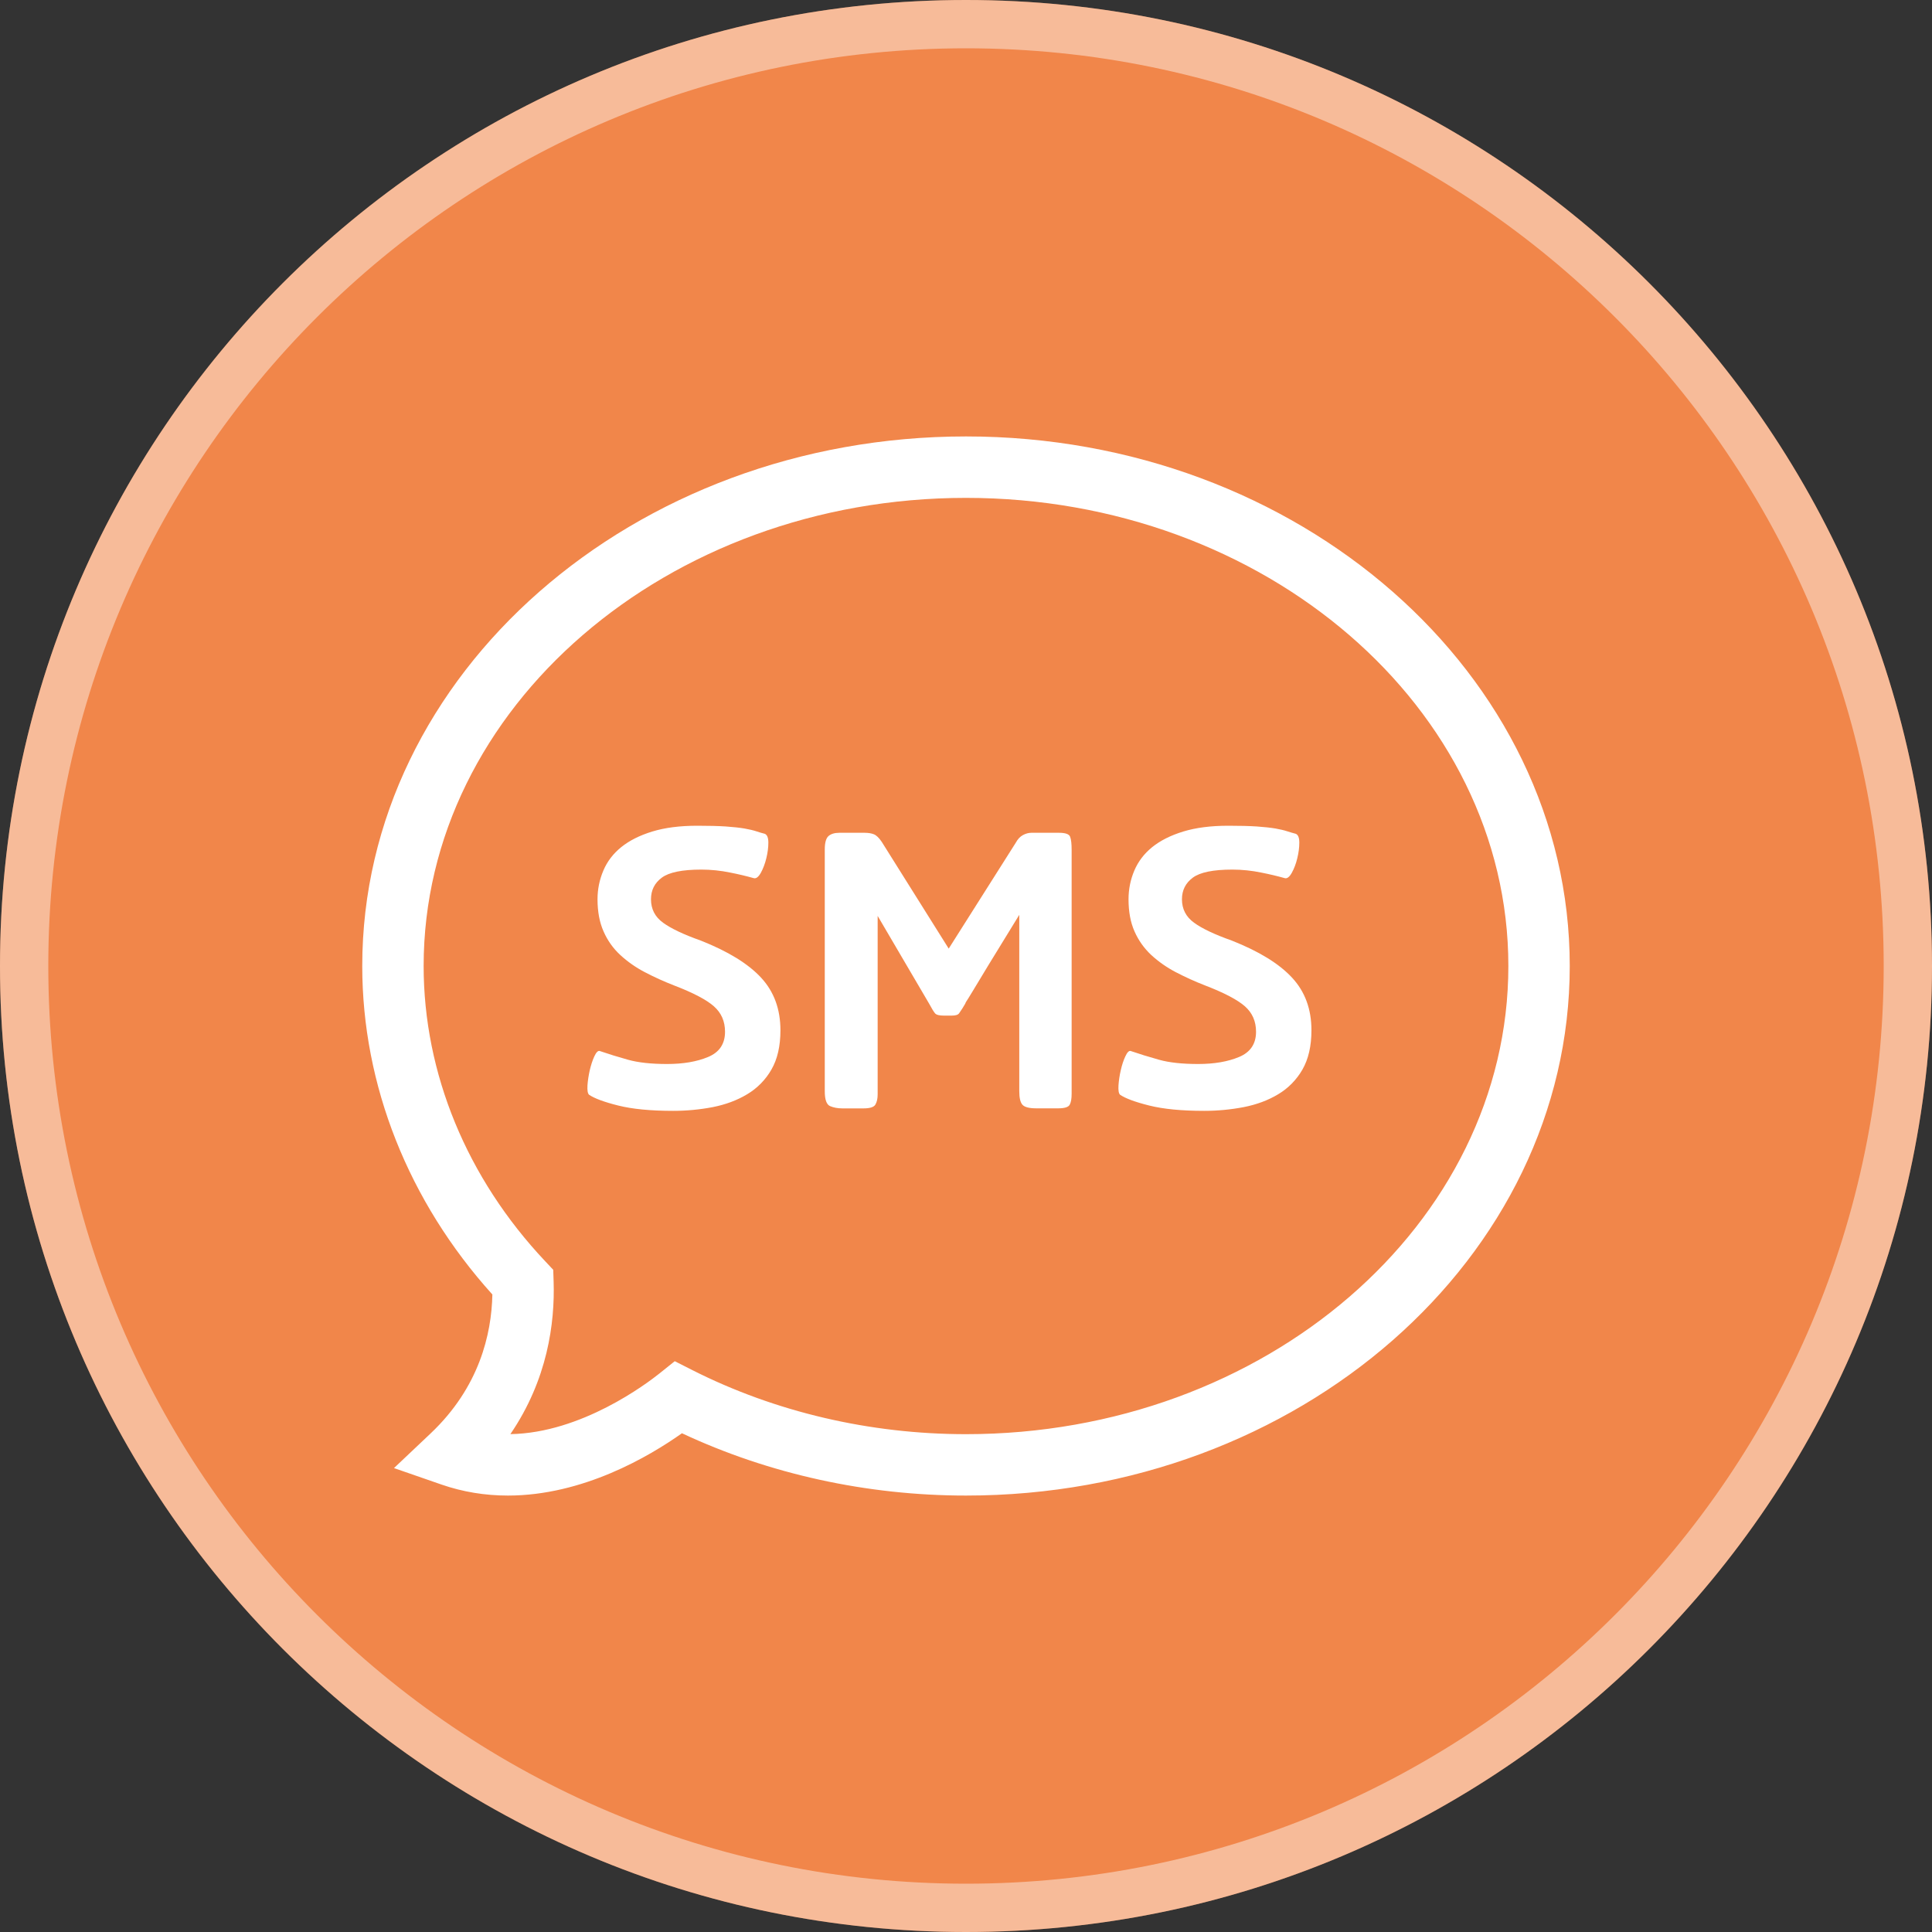 <svg width="40" height="40" viewBox="0 0 40 40" fill="none" xmlns="http://www.w3.org/2000/svg">
<rect x="0" y="0" width="40" height="40" fill="#333333" stroke="none"/>
<g clip-path="url(#clip0_2180_3593)">
<path d="M20 40C31.046 40 40 31.046 40 20C40 8.954 31.046 0 20 0C8.954 0 0 8.954 0 20C0 31.046 8.954 40 20 40Z" fill="#F1864A"/>
<path d="M39.5 20C39.5 30.77 30.77 39.5 20 39.5C9.23 39.5 0.5 30.77 0.5 20C0.5 9.23 9.23 0.5 20 0.5C30.77 0.5 39.5 9.23 39.5 20Z" stroke="white" stroke-opacity="0.44"/>
<g clip-path="url(#clip1_2180_3593)">
<path d="M10.516 30.964C10.041 30.964 9.581 30.888 9.146 30.738L8.157 30.395L8.917 29.676C9.923 28.723 10.177 27.624 10.194 26.801C8.455 24.873 7.5 22.467 7.5 20C7.5 13.955 13.107 9.036 20 9.036C26.892 9.036 32.5 13.955 32.5 20C32.5 26.045 26.892 30.964 20 30.964C17.948 30.964 15.923 30.519 14.119 29.674C13.439 30.156 12.066 30.964 10.516 30.964ZM13.97 28.182L14.335 28.367C16.05 29.234 18.009 29.693 19.999 29.693C26.191 29.693 31.229 25.345 31.229 20C31.229 14.656 26.191 10.308 19.999 10.308C13.808 10.308 8.771 14.656 8.771 20C8.771 22.221 9.665 24.393 11.289 26.114L11.454 26.29L11.462 26.53C11.49 27.394 11.335 28.566 10.567 29.692C12.039 29.669 13.392 28.644 13.651 28.438L13.97 28.182Z" fill="white"/>
<path d="M13.937 22.999C13.47 22.999 13.092 22.962 12.8 22.889C12.508 22.816 12.306 22.741 12.195 22.665C12.167 22.637 12.157 22.573 12.163 22.472C12.17 22.372 12.186 22.267 12.21 22.16C12.235 22.052 12.266 21.956 12.304 21.873C12.342 21.79 12.379 21.751 12.414 21.759C12.595 21.821 12.791 21.882 13.003 21.941C13.215 22 13.484 22.029 13.811 22.029C14.145 22.029 14.428 21.981 14.662 21.883C14.894 21.786 15.011 21.612 15.011 21.362C15.011 21.145 14.934 20.97 14.781 20.835C14.629 20.7 14.354 20.555 13.957 20.403C13.749 20.322 13.545 20.23 13.347 20.126C13.163 20.03 12.993 19.911 12.841 19.771C12.694 19.635 12.577 19.47 12.497 19.286C12.413 19.099 12.371 18.876 12.371 18.619C12.371 18.41 12.412 18.212 12.492 18.024C12.571 17.836 12.695 17.674 12.862 17.539C13.029 17.404 13.243 17.296 13.504 17.216C13.764 17.136 14.075 17.096 14.437 17.096C14.673 17.096 14.87 17.101 15.026 17.111C15.183 17.122 15.311 17.136 15.412 17.153C15.513 17.171 15.595 17.19 15.658 17.211C15.72 17.232 15.779 17.249 15.835 17.263C15.883 17.284 15.908 17.345 15.908 17.445C15.908 17.546 15.894 17.654 15.866 17.769C15.838 17.883 15.8 17.984 15.752 18.071C15.703 18.158 15.654 18.195 15.605 18.181C15.445 18.136 15.284 18.098 15.12 18.066C14.923 18.025 14.722 18.004 14.521 18.004C14.124 18.004 13.851 18.06 13.702 18.171C13.552 18.282 13.478 18.431 13.478 18.619C13.478 18.821 13.561 18.983 13.728 19.104C13.895 19.225 14.156 19.349 14.51 19.474C15.073 19.697 15.489 19.952 15.757 20.241C16.024 20.529 16.158 20.892 16.158 21.331C16.158 21.658 16.096 21.929 15.971 22.145C15.851 22.355 15.678 22.531 15.47 22.655C15.261 22.781 15.023 22.869 14.756 22.922C14.488 22.973 14.215 22.999 13.937 22.999ZM21.457 22.947C21.311 22.947 21.215 22.923 21.17 22.874C21.125 22.825 21.103 22.732 21.103 22.592V18.941C20.888 19.29 20.674 19.639 20.46 19.989C20.31 20.236 20.202 20.417 20.132 20.532C20.062 20.646 20.021 20.715 20.006 20.735C19.993 20.756 19.986 20.77 19.986 20.777C19.946 20.847 19.903 20.915 19.856 20.981C19.831 21.013 19.781 21.027 19.704 21.027H19.538C19.447 21.027 19.388 21.012 19.36 20.981C19.333 20.949 19.291 20.882 19.235 20.777L18.171 18.963V22.655C18.171 22.746 18.155 22.817 18.124 22.869C18.093 22.922 18.011 22.948 17.879 22.948H17.441C17.344 22.948 17.259 22.932 17.186 22.901C17.113 22.869 17.076 22.767 17.076 22.593V17.586C17.076 17.447 17.102 17.354 17.154 17.309C17.206 17.264 17.281 17.242 17.378 17.242H17.9C17.976 17.242 18.041 17.252 18.093 17.273C18.145 17.294 18.199 17.346 18.255 17.429L19.642 19.64L21.029 17.45C21.071 17.373 21.12 17.32 21.181 17.288C21.24 17.257 21.297 17.242 21.352 17.242H21.926C22.059 17.242 22.135 17.269 22.156 17.325C22.177 17.381 22.187 17.471 22.187 17.596V22.644C22.187 22.748 22.174 22.825 22.146 22.874C22.118 22.923 22.038 22.947 21.906 22.947H21.457ZM24.931 22.999C24.464 22.999 24.086 22.962 23.794 22.889C23.502 22.816 23.3 22.741 23.189 22.665C23.161 22.637 23.151 22.573 23.157 22.472C23.164 22.372 23.179 22.267 23.204 22.16C23.228 22.052 23.259 21.956 23.298 21.873C23.336 21.79 23.372 21.751 23.407 21.759C23.588 21.821 23.785 21.882 23.997 21.941C24.208 22 24.478 22.029 24.805 22.029C25.139 22.029 25.421 21.981 25.655 21.883C25.887 21.786 26.005 21.612 26.005 21.362C26.005 21.145 25.928 20.97 25.775 20.835C25.622 20.7 25.347 20.555 24.951 20.403C24.742 20.322 24.538 20.229 24.34 20.126C24.157 20.03 23.986 19.911 23.834 19.771C23.688 19.634 23.571 19.47 23.49 19.286C23.406 19.099 23.365 18.876 23.365 18.619C23.365 18.41 23.405 18.212 23.485 18.024C23.565 17.836 23.688 17.674 23.855 17.539C24.022 17.404 24.236 17.296 24.497 17.216C24.758 17.136 25.069 17.096 25.43 17.096C25.667 17.096 25.863 17.101 26.019 17.111C26.176 17.122 26.304 17.136 26.406 17.153C26.506 17.171 26.588 17.19 26.651 17.211C26.713 17.231 26.773 17.249 26.828 17.263C26.877 17.284 26.901 17.345 26.901 17.445C26.901 17.546 26.887 17.654 26.859 17.769C26.832 17.883 26.793 17.984 26.745 18.071C26.696 18.158 26.647 18.195 26.599 18.181C26.439 18.136 26.277 18.098 26.114 18.066C25.917 18.025 25.716 18.004 25.514 18.004C25.118 18.004 24.845 18.06 24.696 18.171C24.546 18.282 24.471 18.431 24.471 18.619C24.471 18.821 24.555 18.983 24.722 19.104C24.888 19.225 25.15 19.349 25.504 19.474C26.067 19.697 26.483 19.952 26.75 20.241C27.018 20.529 27.152 20.892 27.152 21.331C27.152 21.658 27.089 21.929 26.965 22.145C26.844 22.355 26.672 22.531 26.464 22.655C26.255 22.781 26.017 22.869 25.749 22.922C25.481 22.973 25.209 22.999 24.931 22.999Z" fill="white"/>
</g>
</g>
<defs>
<clipPath id="clip0_2180_3593">
<rect width="40" height="40" fill="white"/>
</clipPath>
<clipPath id="clip1_2180_3593">
<rect width="25" height="25" fill="white" transform="translate(7.5 7.5)"/>
</clipPath>
</defs>
</svg>
